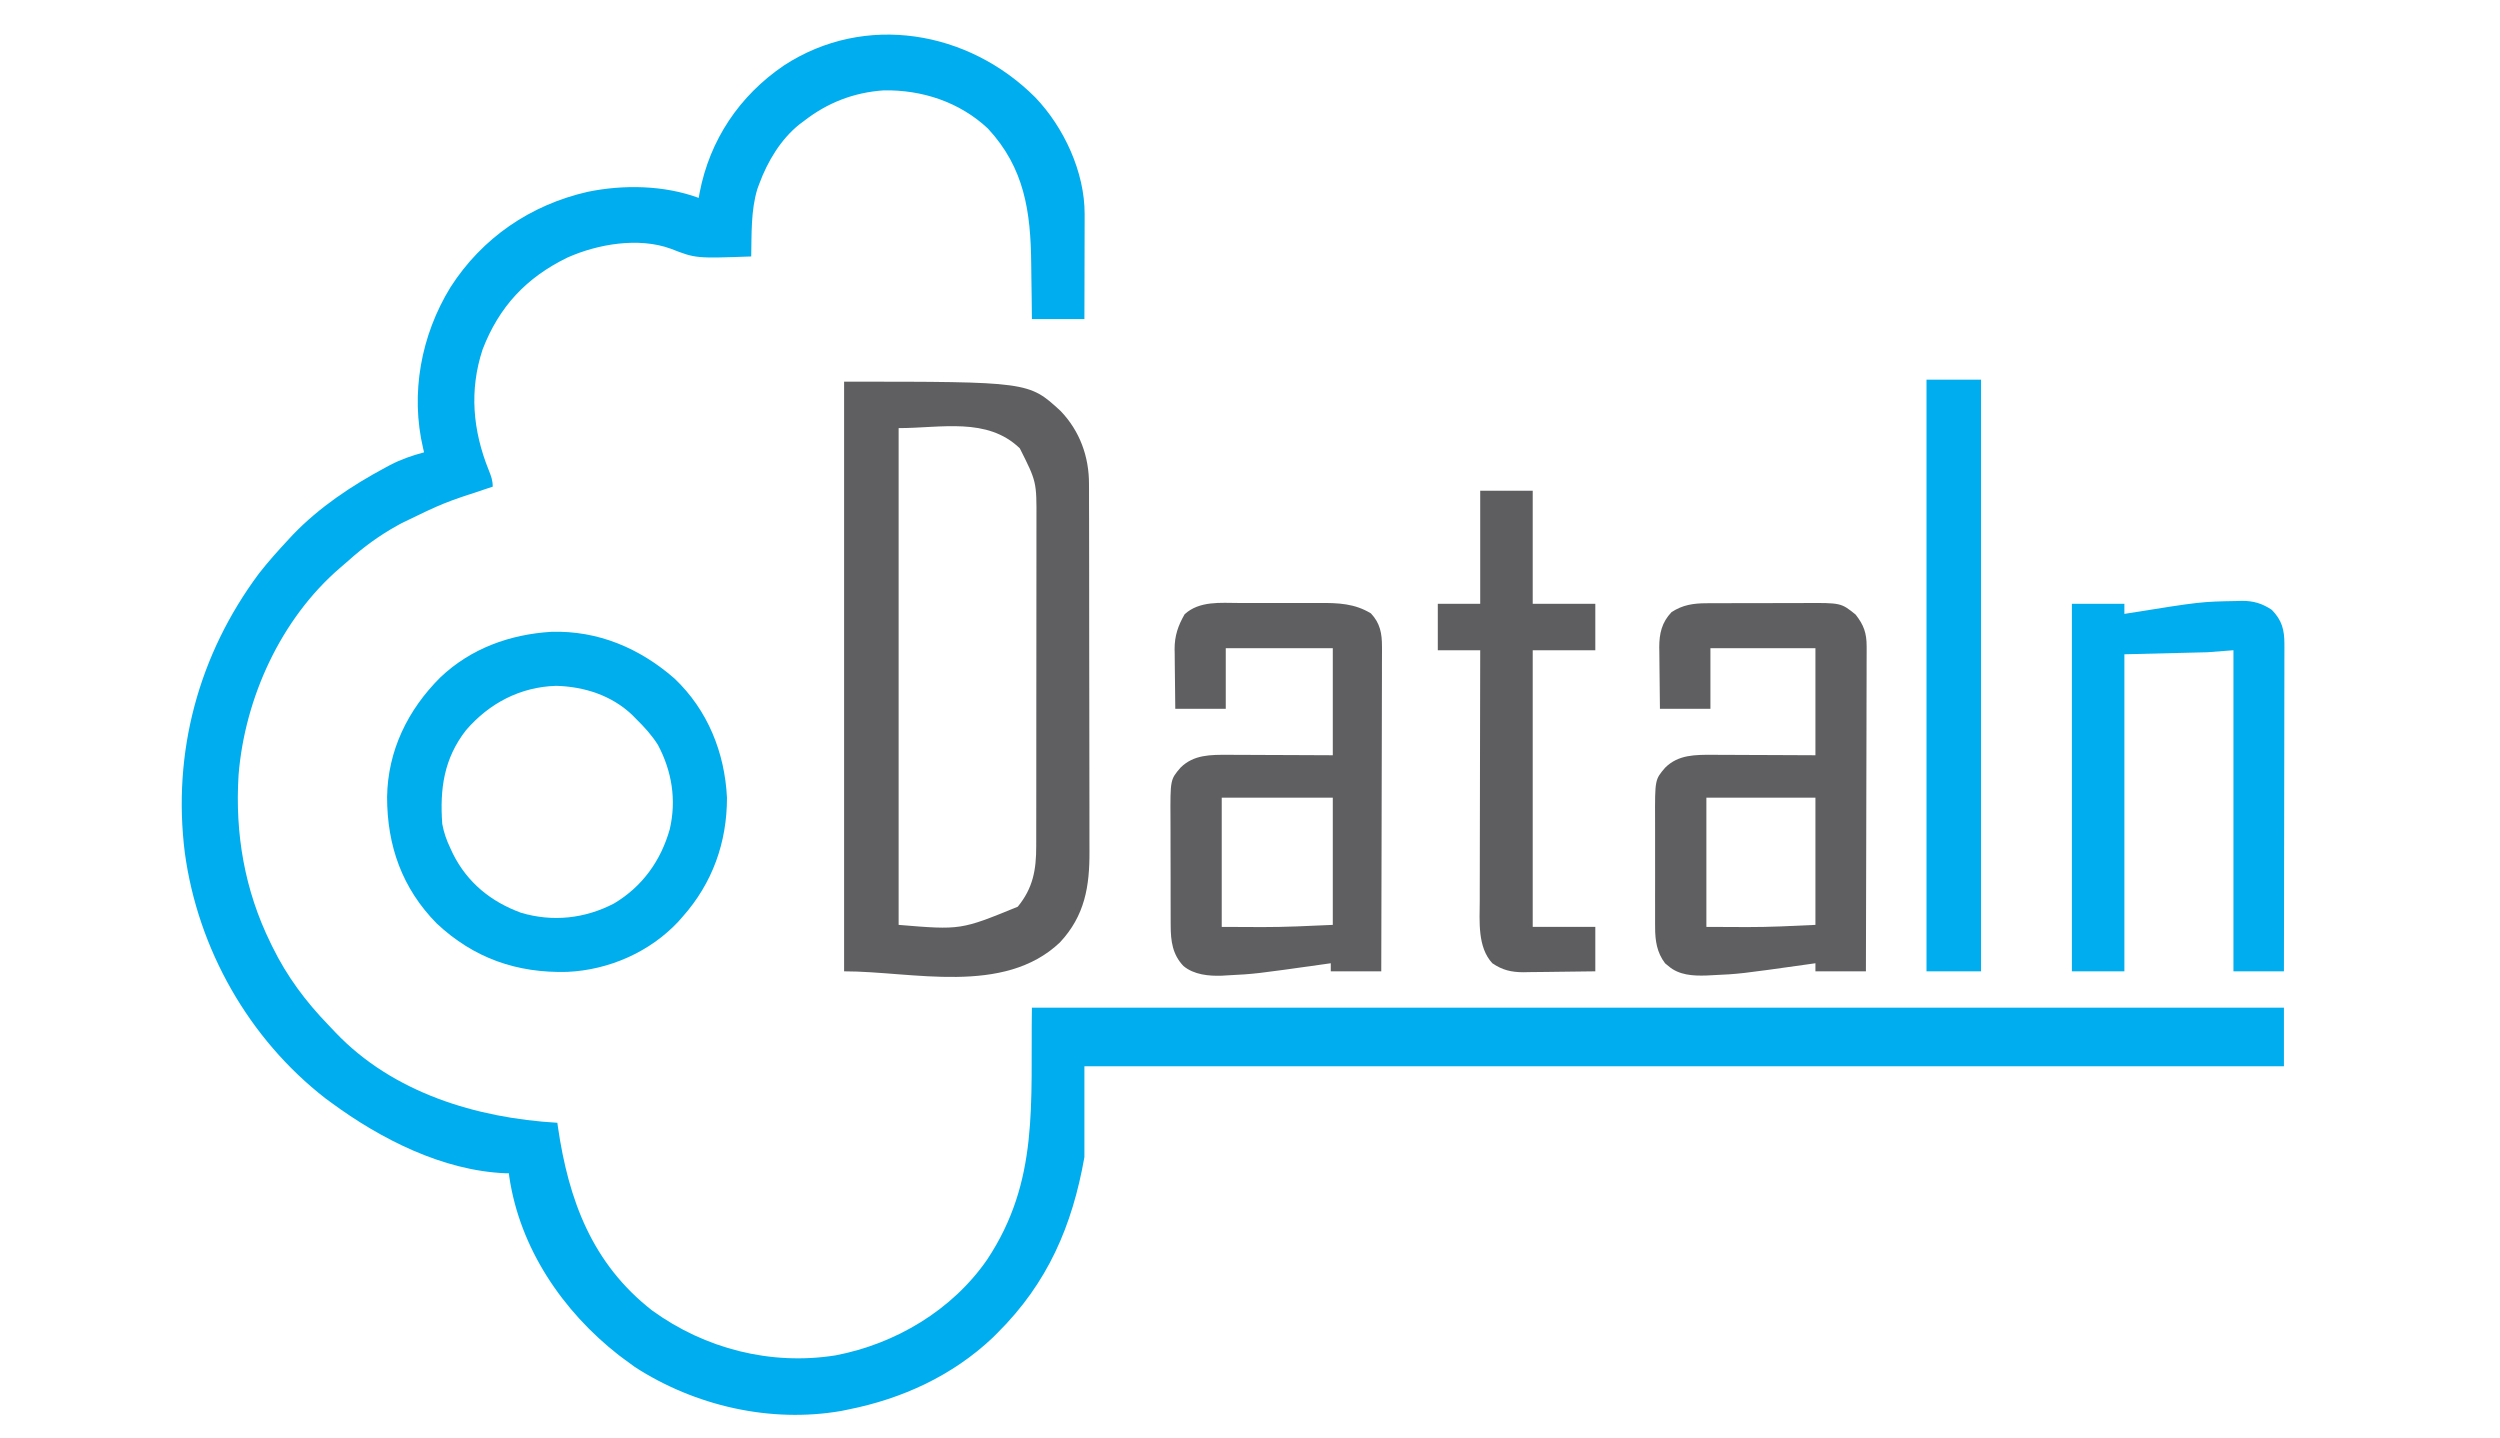 <svg xmlns="http://www.w3.org/2000/svg" width="1238" height="712"><path d="M0 0 C14.316 14.923 24.563 37.095 24.518 57.848 C24.518 59.009 24.517 60.17 24.517 61.366 C24.512 62.604 24.507 63.841 24.502 65.116 C24.5 67.035 24.5 67.035 24.497 68.992 C24.493 72.375 24.484 75.758 24.473 79.142 C24.462 82.601 24.458 86.06 24.453 89.519 C24.443 96.294 24.423 103.068 24.404 109.843 C15.824 109.843 7.244 109.843 -1.596 109.843 C-1.633 106.408 -1.671 102.972 -1.709 99.433 C-1.756 96.057 -1.807 92.681 -1.858 89.305 C-1.891 86.982 -1.919 84.66 -1.942 82.337 C-2.202 56.678 -5.229 35.103 -23.346 15.531 C-37.395 2.344 -55.998 -3.739 -74.983 -3.407 C-89.86 -2.378 -102.896 2.705 -114.596 11.843 C-115.283 12.353 -115.97 12.864 -116.678 13.39 C-125.945 20.774 -132.544 31.836 -136.596 42.843 C-136.903 43.671 -137.21 44.498 -137.526 45.351 C-140.81 56.079 -140.352 67.717 -140.596 78.843 C-168.082 79.823 -168.082 79.823 -180.362 75.034 C-196.287 69.168 -216.687 72.699 -231.666 79.413 C-251.958 89.316 -265.386 103.619 -273.596 124.843 C-280.289 145.106 -278.473 165.067 -270.578 184.654 C-269.409 187.556 -268.596 189.68 -268.596 192.843 C-269.391 193.104 -270.185 193.365 -271.004 193.634 C-292.898 200.822 -292.898 200.822 -313.596 210.843 C-314.533 211.358 -314.533 211.358 -315.489 211.884 C-324.552 216.878 -332.45 222.622 -340.136 229.539 C-341.485 230.744 -342.862 231.916 -344.24 233.085 C-373.462 258.212 -391.365 297.432 -394.451 335.55 C-396.288 364.605 -391.481 392.651 -378.596 418.843 C-378.136 419.79 -378.136 419.79 -377.667 420.755 C-370.478 435.378 -361.253 447.776 -349.934 459.458 C-348.78 460.652 -347.645 461.865 -346.514 463.081 C-318.022 493.012 -276.663 505.497 -236.596 507.843 C-236.498 508.549 -236.4 509.256 -236.299 509.984 C-231.054 545.977 -219.458 577.588 -189.596 600.843 C-163.433 619.778 -130.919 628.122 -98.822 623.023 C-69.107 617.318 -41.124 600.694 -23.784 575.634 C2.132 536.573 -2.332 498.675 -1.596 450.843 C203.004 450.843 407.604 450.843 618.404 450.843 C618.404 460.413 618.404 469.983 618.404 479.843 C422.384 479.843 226.364 479.843 24.404 479.843 C24.404 494.693 24.404 509.543 24.404 524.843 C18.373 559.021 6.161 587.226 -18.596 611.843 C-19.393 612.64 -20.189 613.436 -21.01 614.257 C-40.919 633.101 -65.948 644.554 -92.596 649.843 C-93.698 650.07 -94.8 650.297 -95.936 650.531 C-131.069 656.663 -168.45 648.051 -198.221 628.781 C-200.031 627.494 -201.824 626.182 -203.596 624.843 C-204.901 623.868 -204.901 623.868 -206.233 622.874 C-234.031 601.123 -255.187 569.937 -260.405 534.511 C-260.499 533.685 -260.499 533.685 -260.596 532.843 C-261.495 532.839 -261.495 532.839 -262.412 532.835 C-293.387 531.513 -324.086 515.899 -348.596 497.843 C-349.971 496.838 -349.971 496.838 -351.373 495.812 C-389.397 466.284 -414.609 421.747 -421.073 374.136 C-427.309 324.361 -414.299 276.056 -384.377 235.863 C-379.747 229.936 -374.723 224.342 -369.596 218.843 C-368.567 217.733 -368.567 217.733 -367.518 216.601 C-354.451 203.002 -338.34 192.27 -321.783 183.406 C-321.019 182.992 -320.255 182.579 -319.468 182.153 C-314.015 179.311 -308.533 177.422 -302.596 175.843 C-302.739 175.245 -302.883 174.647 -303.03 174.031 C-309.485 146.758 -304.134 117.895 -289.514 94.081 C-273.838 69.604 -249.851 53.282 -221.596 46.843 C-203.816 43.18 -183.805 43.52 -166.596 49.843 C-166.449 49.006 -166.302 48.17 -166.151 47.308 C-161.11 21.146 -146.453 -0.765 -124.354 -15.766 C-84.208 -41.92 -33.039 -33.007 0 0 Z " fill="#00ADEE" transform="translate(512.596,48.157)"></path><path d="M0 0 C91.404 0 91.404 0 107.188 14.5 C116.716 24.434 121.322 37.115 121.267 50.771 C121.272 51.618 121.276 52.465 121.281 53.338 C121.294 56.157 121.292 58.976 121.291 61.796 C121.297 63.825 121.303 65.854 121.311 67.884 C121.329 73.384 121.333 78.884 121.335 84.384 C121.336 87.825 121.34 91.266 121.346 94.707 C121.364 106.723 121.372 118.74 121.371 130.757 C121.369 141.937 121.39 153.117 121.422 164.297 C121.448 173.912 121.459 183.528 121.458 193.143 C121.457 198.879 121.463 204.614 121.484 210.349 C121.503 215.748 121.504 221.146 121.489 226.544 C121.487 228.518 121.492 230.491 121.504 232.464 C121.604 249.894 119.252 264.416 106.875 277.688 C78.956 304.154 33.858 292 0 292 C0 195.64 0 99.28 0 0 Z M27 23 C27 104.18 27 185.36 27 269 C57.795 271.553 57.795 271.553 86 260 C93.545 250.799 95.16 241.735 95.134 230.082 C95.137 228.949 95.137 228.949 95.141 227.793 C95.147 225.285 95.146 222.777 95.145 220.268 C95.148 218.46 95.152 216.653 95.155 214.845 C95.164 209.951 95.167 205.056 95.167 200.161 C95.168 197.1 95.17 194.038 95.173 190.977 C95.182 180.286 95.186 169.596 95.185 158.905 C95.185 148.956 95.195 139.006 95.211 129.056 C95.224 120.5 95.229 111.943 95.229 103.387 C95.229 98.282 95.231 93.178 95.242 88.074 C95.252 83.272 95.252 78.471 95.245 73.669 C95.243 71.912 95.246 70.156 95.252 68.399 C95.328 49.534 95.328 49.534 87 33 C70.857 17.447 48.077 23 27 23 Z " fill="#5F5F61" transform="translate(418,189)"></path><path d="M0 0 C23.092 -0.687 43.766 8.092 60.977 23.125 C77.409 38.699 85.89 59.791 86.973 82.172 C86.994 104.247 79.777 124.516 64.977 141.125 C64.311 141.884 63.646 142.644 62.961 143.426 C48.821 158.587 28.441 167.493 7.852 168.406 C-17.075 169.055 -38.379 161.627 -56.715 144.465 C-73.907 127.04 -81.336 105.913 -81.336 81.812 C-81.004 58.898 -71.105 38.616 -54.919 22.53 C-39.849 8.223 -20.553 1.27 0 0 Z M-42.238 48.688 C-53.243 62.787 -55.255 77.83 -54.023 95.125 C-53.215 99.458 -51.922 103.157 -50.023 107.125 C-49.588 108.065 -49.152 109.004 -48.703 109.973 C-41.512 124.257 -29.958 133.633 -15.023 139.125 C0.656 143.778 16.613 142.051 31.062 134.516 C45.078 126.145 54.247 113.359 58.66 97.699 C62.001 83.255 59.72 69.009 52.773 55.977 C49.726 51.141 46.035 47.127 41.977 43.125 C41.338 42.477 40.7 41.828 40.043 41.16 C29.813 31.441 16.328 27.149 2.414 26.75 C-15.404 27.284 -30.69 35.327 -42.238 48.688 Z " fill="#00ADED" transform="translate(273.023,312.875)"></path><path d="M0 0 C0.66 -0.005 1.319 -0.01 1.999 -0.015 C4.158 -0.029 6.316 -0.028 8.475 -0.026 C9.991 -0.03 11.506 -0.034 13.021 -0.039 C16.19 -0.047 19.359 -0.046 22.528 -0.041 C26.568 -0.035 30.608 -0.052 34.648 -0.075 C37.776 -0.09 40.904 -0.091 44.032 -0.088 C45.521 -0.088 47.009 -0.094 48.498 -0.104 C66.679 -0.212 66.679 -0.212 73.889 5.587 C77.969 10.746 79.39 14.801 79.375 21.374 C79.377 22.065 79.38 22.756 79.383 23.469 C79.388 25.772 79.371 28.074 79.355 30.378 C79.354 32.034 79.354 33.69 79.356 35.346 C79.357 39.833 79.339 44.32 79.318 48.807 C79.3 53.5 79.298 58.192 79.294 62.885 C79.285 71.767 79.26 80.649 79.23 89.531 C79.197 99.645 79.18 109.758 79.165 119.872 C79.134 140.673 79.08 161.474 79.014 182.275 C70.764 182.275 62.514 182.275 54.014 182.275 C54.014 180.955 54.014 179.635 54.014 178.275 C52.983 178.421 51.953 178.567 50.891 178.718 C16.338 183.588 16.338 183.588 2.639 184.212 C1.317 184.28 1.317 184.28 -0.031 184.349 C-6.63 184.557 -13.586 184.19 -18.798 179.65 C-19.612 178.981 -19.612 178.981 -20.443 178.298 C-24.511 172.963 -25.362 167.068 -25.374 160.533 C-25.379 159.805 -25.385 159.077 -25.39 158.327 C-25.403 155.946 -25.394 153.566 -25.384 151.185 C-25.386 149.514 -25.389 147.843 -25.393 146.172 C-25.397 142.68 -25.391 139.187 -25.377 135.695 C-25.36 131.239 -25.37 126.783 -25.388 122.327 C-25.399 118.879 -25.395 115.431 -25.387 111.983 C-25.385 110.341 -25.388 108.699 -25.395 107.057 C-25.461 87.32 -25.461 87.32 -20.388 81.414 C-13.836 74.914 -5.512 75.047 3.221 75.048 C5.16 75.064 5.16 75.064 7.139 75.079 C8.495 75.083 9.852 75.086 11.208 75.088 C14.752 75.096 18.296 75.115 21.841 75.137 C25.468 75.158 29.094 75.167 32.721 75.177 C39.819 75.197 46.916 75.236 54.014 75.275 C54.014 57.785 54.014 40.295 54.014 22.275 C36.854 22.275 19.694 22.275 2.014 22.275 C2.014 32.175 2.014 42.075 2.014 52.275 C-6.236 52.275 -14.486 52.275 -22.986 52.275 C-23.055 47.151 -23.115 42.03 -23.151 36.906 C-23.166 35.166 -23.186 33.426 -23.212 31.686 C-23.249 29.174 -23.266 26.662 -23.279 24.15 C-23.294 23.382 -23.31 22.614 -23.326 21.822 C-23.328 15.026 -22.078 9.462 -17.236 4.4 C-11.751 0.813 -6.469 0.025 0 0 Z M0.014 96.275 C0.014 117.395 0.014 138.515 0.014 160.275 C7.532 160.306 7.532 160.306 15.202 160.337 C16.733 160.346 18.265 160.355 19.843 160.365 C31.3 160.387 42.525 159.822 54.014 159.275 C54.014 138.485 54.014 117.695 54.014 96.275 C36.194 96.275 18.374 96.275 0.014 96.275 Z " fill="#5F5F61" transform="translate(844.986,298.725)"></path><path d="M0 0 C1.513 -0.002 3.025 -0.005 4.538 -0.009 C7.695 -0.013 10.851 -0.007 14.008 0.007 C18.033 0.024 22.057 0.015 26.081 -0.003 C29.201 -0.014 32.32 -0.011 35.44 -0.003 C36.923 -0.001 38.406 -0.003 39.889 -0.01 C49.12 -0.045 57.168 0.248 65.219 5.148 C69.802 10.002 70.719 15.125 70.705 21.618 C70.707 22.31 70.71 23.002 70.712 23.715 C70.717 26.015 70.701 28.315 70.684 30.615 C70.683 32.271 70.684 33.927 70.686 35.584 C70.687 40.067 70.669 44.549 70.648 49.032 C70.629 53.722 70.627 58.412 70.624 63.102 C70.615 71.977 70.59 80.852 70.56 89.727 C70.526 99.833 70.51 109.94 70.495 120.046 C70.463 140.83 70.41 161.614 70.344 182.398 C62.094 182.398 53.844 182.398 45.344 182.398 C45.344 181.078 45.344 179.758 45.344 178.398 C44.313 178.545 43.282 178.691 42.22 178.842 C7.698 183.707 7.698 183.707 -5.906 184.398 C-6.771 184.452 -7.635 184.505 -8.526 184.56 C-15.07 184.795 -22.416 184.1 -27.61 179.77 C-33.006 174.111 -33.904 167.497 -33.931 159.862 C-33.936 159.144 -33.941 158.426 -33.946 157.686 C-33.96 155.332 -33.959 152.979 -33.957 150.625 C-33.961 148.975 -33.965 147.325 -33.97 145.675 C-33.977 142.224 -33.977 138.773 -33.972 135.321 C-33.966 130.918 -33.983 126.515 -34.006 122.111 C-34.021 118.705 -34.022 115.299 -34.019 111.893 C-34.019 110.271 -34.024 108.648 -34.035 107.026 C-34.142 87.457 -34.142 87.457 -29.058 81.537 C-22.465 74.998 -14.08 75.171 -5.297 75.172 C-3.325 75.187 -3.325 75.187 -1.312 75.203 C0.066 75.207 1.445 75.21 2.823 75.212 C6.427 75.219 10.03 75.239 13.634 75.261 C17.321 75.282 21.008 75.291 24.695 75.301 C31.912 75.321 39.127 75.36 46.344 75.398 C46.344 57.908 46.344 40.418 46.344 22.398 C28.854 22.398 11.364 22.398 -6.656 22.398 C-6.656 32.298 -6.656 42.198 -6.656 52.398 C-14.906 52.398 -23.156 52.398 -31.656 52.398 C-31.725 47.417 -31.785 42.438 -31.821 37.457 C-31.836 35.766 -31.856 34.074 -31.883 32.383 C-31.919 29.94 -31.936 27.498 -31.949 25.055 C-31.965 24.309 -31.98 23.562 -31.996 22.794 C-31.998 16.295 -30.307 11.255 -27.031 5.586 C-19.753 -1.118 -9.272 -0.044 0 0 Z M-8.656 96.398 C-8.656 117.518 -8.656 138.638 -8.656 160.398 C-1.169 160.429 -1.169 160.429 6.469 160.461 C7.991 160.47 9.514 160.479 11.083 160.489 C22.899 160.511 34.494 159.937 46.344 159.398 C46.344 138.608 46.344 117.818 46.344 96.398 C28.194 96.398 10.044 96.398 -8.656 96.398 Z " fill="#5F5F61" transform="translate(613.656,298.602)"></path><path d="M0 0 C0.814 -0.026 1.628 -0.052 2.466 -0.079 C8.209 -0.096 12.508 1.181 17.312 4.375 C22.356 9.551 23.564 14.28 23.553 21.392 C23.555 22.087 23.556 22.781 23.558 23.496 C23.561 25.816 23.55 28.136 23.54 30.456 C23.539 32.122 23.539 33.788 23.54 35.454 C23.541 39.972 23.529 44.49 23.515 49.008 C23.503 53.731 23.502 58.454 23.499 63.178 C23.493 72.12 23.477 81.062 23.457 90.005 C23.434 100.186 23.423 110.367 23.413 120.549 C23.392 141.491 23.357 162.433 23.312 183.375 C15.062 183.375 6.812 183.375 -1.688 183.375 C-1.688 130.905 -1.688 78.435 -1.688 24.375 C-5.978 24.705 -10.268 25.035 -14.688 25.375 C-28.218 25.705 -41.748 26.035 -55.688 26.375 C-55.688 78.185 -55.688 129.995 -55.688 183.375 C-64.267 183.375 -72.847 183.375 -81.688 183.375 C-81.688 123.315 -81.688 63.255 -81.688 1.375 C-73.108 1.375 -64.528 1.375 -55.688 1.375 C-55.688 3.025 -55.688 4.675 -55.688 6.375 C-54.999 6.264 -54.311 6.154 -53.602 6.04 C-17.854 0.323 -17.854 0.323 0 0 Z " fill="#00ADEE" transform="translate(1107.688,297.625)"></path><path d="M0 0 C8.58 0 17.16 0 26 0 C26 18.48 26 36.96 26 56 C36.23 56 46.46 56 57 56 C57 63.59 57 71.18 57 79 C46.77 79 36.54 79 26 79 C26 124.21 26 169.42 26 216 C36.23 216 46.46 216 57 216 C57 223.26 57 230.52 57 238 C51.022 238.092 45.046 238.172 39.068 238.22 C37.037 238.24 35.006 238.267 32.975 238.302 C30.046 238.351 27.117 238.373 24.188 238.391 C23.288 238.411 22.389 238.432 21.462 238.453 C15.487 238.455 10.98 237.409 6 234 C-1.387 226.03 -0.285 213.251 -0.227 203.083 C-0.226 201.722 -0.227 200.361 -0.228 199 C-0.229 195.339 -0.217 191.679 -0.203 188.018 C-0.19 184.18 -0.189 180.342 -0.187 176.503 C-0.181 169.251 -0.164 161.998 -0.144 154.745 C-0.122 146.481 -0.111 138.218 -0.101 129.954 C-0.08 112.969 -0.044 95.985 0 79 C-6.93 79 -13.86 79 -21 79 C-21 71.41 -21 63.82 -21 56 C-14.07 56 -7.14 56 0 56 C0 37.52 0 19.04 0 0 Z " fill="#5E5E60" transform="translate(733,243)"></path><path d="M0 0 C8.91 0 17.82 0 27 0 C27 96.69 27 193.38 27 293 C18.09 293 9.18 293 0 293 C0 196.31 0 99.62 0 0 Z " fill="#00ADEE" transform="translate(954,188)"></path></svg>